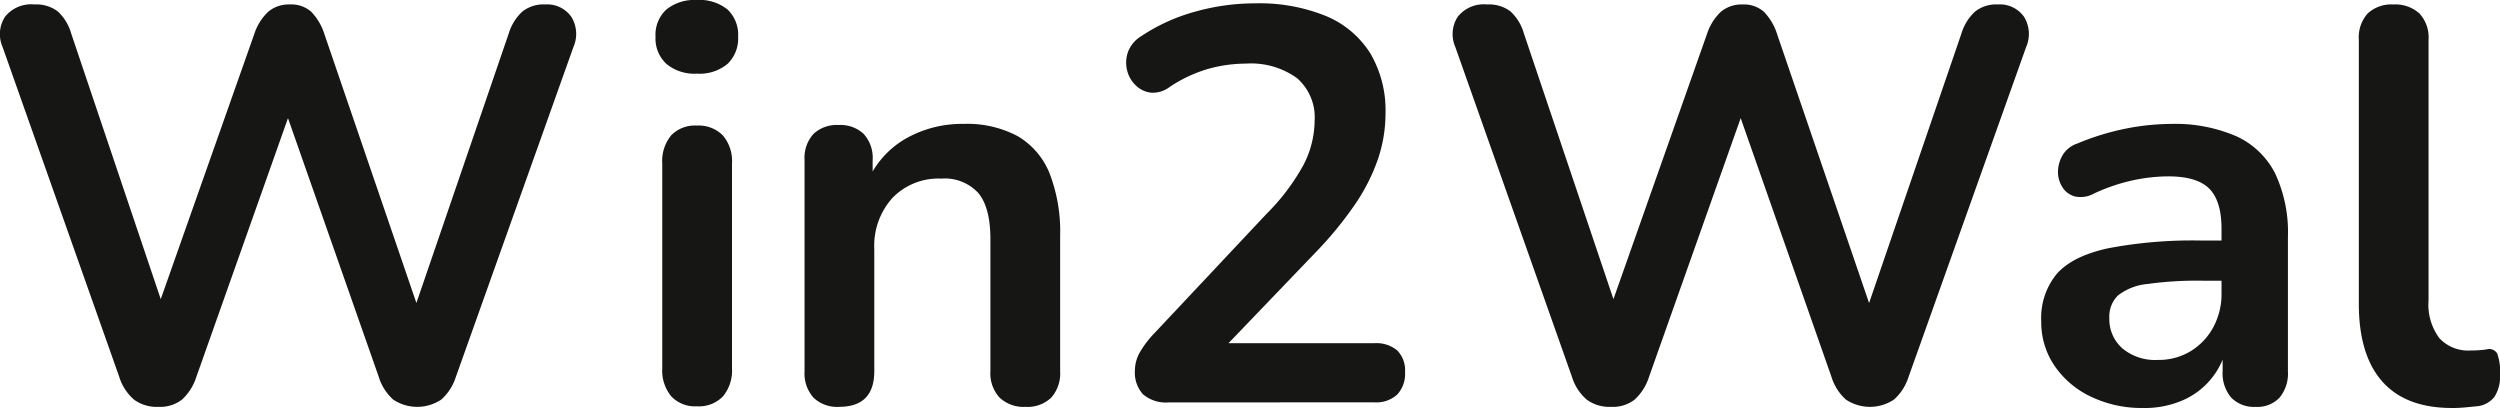 <?xml version="1.0" encoding="UTF-8"?>
<svg xmlns="http://www.w3.org/2000/svg" width="302.394" height="49.348" viewBox="0 0 302.394 49.348">
  <g id="Groupe_1" data-name="Groupe 1" transform="translate(-721.628 -306.549)">
    <path id="Tracé_1" data-name="Tracé 1" d="M20.269,48.889a4.616,4.616,0,0,1-2.936-.877,5.95,5.95,0,0,1-1.788-2.767L1.434,5.349A3.848,3.848,0,0,1,1.74,1.7,4.03,4.03,0,0,1,5.281.217a4.313,4.313,0,0,1,2.836.844A5.746,5.746,0,0,1,9.737,3.727l12.151,36.05h-2.7L31.88,3.8a6.47,6.47,0,0,1,1.686-2.7A3.872,3.872,0,0,1,36.2.217a3.619,3.619,0,0,1,2.566.879,6.888,6.888,0,0,1,1.619,2.767L52.672,39.776H50.31L62.662,3.727A5.988,5.988,0,0,1,64.284,1.1,4.074,4.074,0,0,1,67.051.217,3.571,3.571,0,0,1,70.223,1.7a3.92,3.92,0,0,1,.271,3.646L56.249,45.313a6.136,6.136,0,0,1-1.754,2.7,5.246,5.246,0,0,1-5.807,0,6.114,6.114,0,0,1-1.754-2.767L35.186,11.762h1.555L24.859,45.313a6.28,6.28,0,0,1-1.721,2.7,4.336,4.336,0,0,1-2.869.877" transform="translate(720.502 306.871)" fill="#161615"></path>
    <path id="Tracé_2" data-name="Tracé 2" d="M38.044,8.909a5.314,5.314,0,0,1-3.678-1.18,4.18,4.18,0,0,1-1.316-3.276,4.153,4.153,0,0,1,1.316-3.306A5.416,5.416,0,0,1,38.044,0a5.4,5.4,0,0,1,3.713,1.148,4.208,4.208,0,0,1,1.282,3.306A4.234,4.234,0,0,1,41.757,7.73a5.3,5.3,0,0,1-3.713,1.18m0,40.235a3.939,3.939,0,0,1-3.1-1.215,4.9,4.9,0,0,1-1.08-3.375V19.778a4.876,4.876,0,0,1,1.08-3.408,4,4,0,0,1,3.1-1.182,4.11,4.11,0,0,1,3.14,1.182A4.781,4.781,0,0,1,42.3,19.778V44.554a4.9,4.9,0,0,1-1.08,3.375,4.021,4.021,0,0,1-3.172,1.215" transform="translate(767.869 306.549)" fill="#161615"></path>
    <path id="Tracé_3" data-name="Tracé 3" d="M44.49,40.258a4.128,4.128,0,0,1-3.1-1.113,4.42,4.42,0,0,1-1.08-3.207V10.42a4.3,4.3,0,0,1,1.08-3.172,4.1,4.1,0,0,1,3.038-1.08,4.108,4.108,0,0,1,3.038,1.08,4.311,4.311,0,0,1,1.08,3.172v4.59L47.8,13.324a11.009,11.009,0,0,1,4.622-5.435,13.738,13.738,0,0,1,7.124-1.855,12.954,12.954,0,0,1,6.547,1.483,9.165,9.165,0,0,1,3.85,4.491,19.507,19.507,0,0,1,1.282,7.6V35.939a4.42,4.42,0,0,1-1.08,3.207,4.128,4.128,0,0,1-3.1,1.113,4.243,4.243,0,0,1-3.14-1.113,4.34,4.34,0,0,1-1.115-3.207V20.008q0-3.849-1.451-5.6a5.493,5.493,0,0,0-4.488-1.756,7.724,7.724,0,0,0-5.906,2.33,8.629,8.629,0,0,0-2.2,6.177V35.939q0,4.318-4.252,4.319" transform="translate(778.635 315.502)" fill="#161615"></path>
    <path id="Tracé_4" data-name="Tracé 4" d="M61.146,48.431a4.3,4.3,0,0,1-3.14-.979,3.887,3.887,0,0,1-.979-2.869,4.493,4.493,0,0,1,.609-2.228,11.968,11.968,0,0,1,1.754-2.3L72.959,25.612a25.865,25.865,0,0,0,4.456-5.9,11.8,11.8,0,0,0,1.351-5.367,6.274,6.274,0,0,0-2.129-5.132A9.483,9.483,0,0,0,70.46,7.453a17,17,0,0,0-4.59.643,16.758,16.758,0,0,0-4.657,2.193,3.339,3.339,0,0,1-2.26.676,3.141,3.141,0,0,1-1.823-.879,3.7,3.7,0,0,1-1.048-1.821,3.884,3.884,0,0,1,.1-2.2A3.775,3.775,0,0,1,57.77,4.147a22.372,22.372,0,0,1,6.515-2.971A26.741,26.741,0,0,1,71.543.163a21.394,21.394,0,0,1,8.641,1.552,11.547,11.547,0,0,1,5.333,4.523,13.568,13.568,0,0,1,1.821,7.223A17.158,17.158,0,0,1,86.426,19a23.045,23.045,0,0,1-2.767,5.469,44.7,44.7,0,0,1-4.826,5.872L66.141,43.57v-2.3H85.989a3.935,3.935,0,0,1,2.767.877,3.426,3.426,0,0,1,.946,2.633,3.654,3.654,0,0,1-.946,2.7,3.747,3.747,0,0,1-2.767.944Z" transform="translate(801.877 306.791)" fill="#161615"></path>
    <path id="Tracé_5" data-name="Tracé 5" d="M91.014,48.889a4.616,4.616,0,0,1-2.936-.877,5.95,5.95,0,0,1-1.788-2.767l-14.11-39.9A3.848,3.848,0,0,1,72.485,1.7,4.03,4.03,0,0,1,76.026.217a4.313,4.313,0,0,1,2.836.844,5.746,5.746,0,0,1,1.619,2.665l12.151,36.05h-2.7L102.625,3.8a6.47,6.47,0,0,1,1.686-2.7,3.872,3.872,0,0,1,2.633-.879,3.619,3.619,0,0,1,2.566.879,6.888,6.888,0,0,1,1.619,2.767l12.287,35.913h-2.362l12.352-36.05a5.988,5.988,0,0,1,1.622-2.63A4.074,4.074,0,0,1,137.8.217,3.571,3.571,0,0,1,140.968,1.7a3.92,3.92,0,0,1,.271,3.646L126.994,45.313a6.136,6.136,0,0,1-1.754,2.7,5.246,5.246,0,0,1-5.807,0,6.114,6.114,0,0,1-1.754-2.767L105.931,11.762h1.555L95.6,45.313a6.28,6.28,0,0,1-1.721,2.7,4.336,4.336,0,0,1-2.869.877" transform="translate(825.473 306.871)" fill="#161615"></path>
    <path id="Tracé_6" data-name="Tracé 6" d="M112.886,40.395a14.215,14.215,0,0,1-6.378-1.383,11.01,11.01,0,0,1-4.389-3.748,9.346,9.346,0,0,1-1.587-5.333,8.383,8.383,0,0,1,1.89-5.772q1.889-2.124,6.142-3.07a54.555,54.555,0,0,1,11.411-.946h3.373V25h-3.306a43.549,43.549,0,0,0-6.684.4,6.826,6.826,0,0,0-3.544,1.383,3.562,3.562,0,0,0-1.046,2.735,4.714,4.714,0,0,0,1.552,3.646,6.178,6.178,0,0,0,4.322,1.418,7.446,7.446,0,0,0,3.947-1.048,7.631,7.631,0,0,0,2.735-2.869,8.46,8.46,0,0,0,1.013-4.185V18.724q0-3.372-1.485-4.861t-4.995-1.483a20.664,20.664,0,0,0-4.22.472,22.479,22.479,0,0,0-4.759,1.619,3.264,3.264,0,0,1-2.263.338,2.532,2.532,0,0,1-1.518-1.115,3.367,3.367,0,0,1-.541-1.855,4.067,4.067,0,0,1,.541-1.99A3.258,3.258,0,0,1,104.918,8.4a30.56,30.56,0,0,1,5.976-1.823,28.462,28.462,0,0,1,5.231-.539,18.718,18.718,0,0,1,8,1.485,9.886,9.886,0,0,1,4.692,4.488,16.8,16.8,0,0,1,1.552,7.73v16.2a4.6,4.6,0,0,1-1.013,3.207,3.717,3.717,0,0,1-2.9,1.113,3.834,3.834,0,0,1-2.938-1.113,4.519,4.519,0,0,1-1.046-3.207V32.7h.541a9.144,9.144,0,0,1-5.333,6.751,11.531,11.531,0,0,1-4.794.946" transform="translate(868 315.502)" fill="#161615"></path>
    <path id="Tracé_7" data-name="Tracé 7" d="M127.271,49.025q-5.6,0-8.437-3.207T116,36.4V4.47a4.3,4.3,0,0,1,1.08-3.172,4.2,4.2,0,0,1,3.1-1.08,4.326,4.326,0,0,1,3.14,1.08,4.219,4.219,0,0,1,1.113,3.172V35.995a6.786,6.786,0,0,0,1.316,4.593A4.751,4.751,0,0,0,129.5,42.07c.363,0,.7-.01,1.013-.032s.631-.055.946-.1a1.117,1.117,0,0,1,1.282.507,6.463,6.463,0,0,1,.338,2.6,4.462,4.462,0,0,1-.676,2.633,3.061,3.061,0,0,1-2.228,1.148c-.45.045-.922.092-1.416.137s-.991.067-1.485.067" transform="translate(890.946 306.873)" fill="#161615"></path>
  </g>
</svg>
